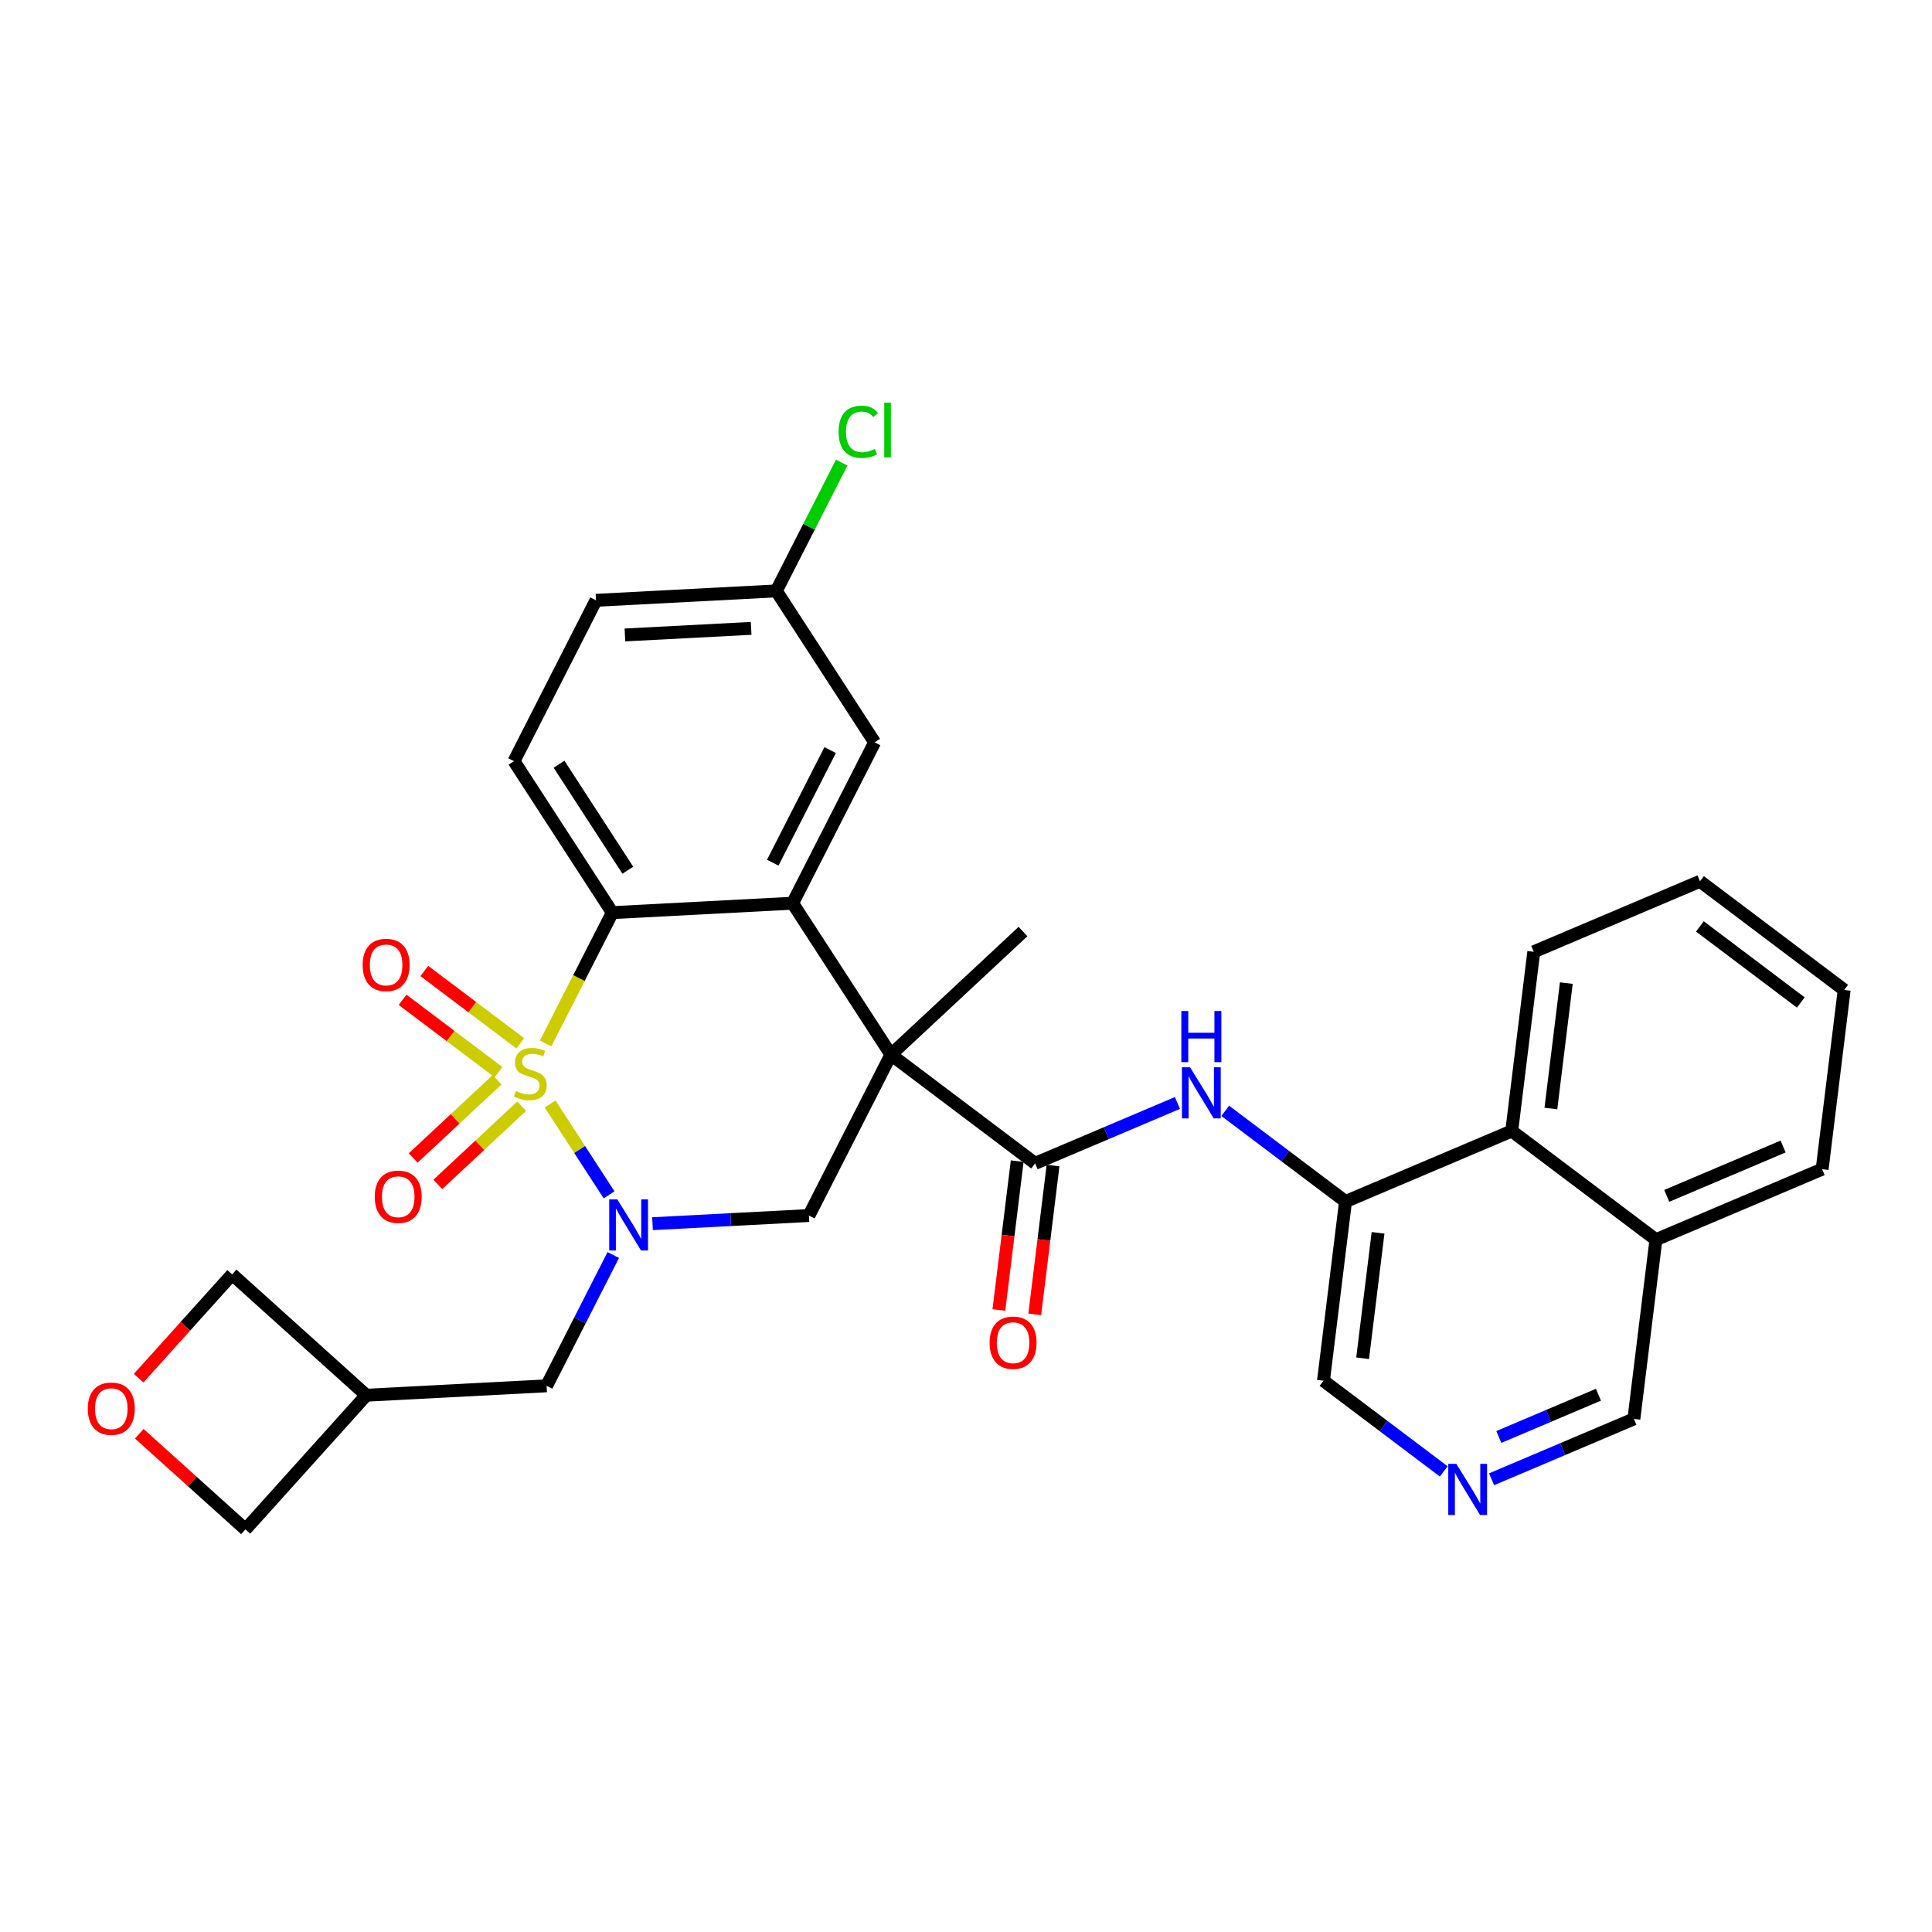 <?xml version='1.0' encoding='iso-8859-1'?>
<svg version='1.1' baseProfile='full'
              xmlns='http://www.w3.org/2000/svg'
                      xmlns:rdkit='http://www.rdkit.org/xml'
                      xmlns:xlink='http://www.w3.org/1999/xlink'
                  xml:space='preserve'
width='300px' height='300px' viewBox='0 0 300 300'>
<!-- END OF HEADER -->
<rect style='opacity:1.0;fill:#FFFFFF;stroke:none' width='300' height='300' x='0' y='0'> </rect>
<rect style='opacity:1.0;fill:#FFFFFF;stroke:none' width='300' height='300' x='0' y='0'> </rect>
<path class='bond-0 atom-0 atom-1' d='M 158.853,144.649 L 138.344,163.767' style='fill:none;fill-rule:evenodd;stroke:#000000;stroke-width:2.0px;stroke-linecap:butt;stroke-linejoin:miter;stroke-opacity:1' />
<path class='bond-1 atom-1 atom-2' d='M 138.344,163.767 L 160.732,180.645' style='fill:none;fill-rule:evenodd;stroke:#000000;stroke-width:2.0px;stroke-linecap:butt;stroke-linejoin:miter;stroke-opacity:1' />
<path class='bond-14 atom-1 atom-15' d='M 138.344,163.767 L 125.61,188.746' style='fill:none;fill-rule:evenodd;stroke:#000000;stroke-width:2.0px;stroke-linecap:butt;stroke-linejoin:miter;stroke-opacity:1' />
<path class='bond-31 atom-31 atom-1' d='M 123.078,140.25 L 138.344,163.767' style='fill:none;fill-rule:evenodd;stroke:#000000;stroke-width:2.0px;stroke-linecap:butt;stroke-linejoin:miter;stroke-opacity:1' />
<path class='bond-2 atom-2 atom-3' d='M 157.95,180.302 L 156.528,191.858' style='fill:none;fill-rule:evenodd;stroke:#000000;stroke-width:2.0px;stroke-linecap:butt;stroke-linejoin:miter;stroke-opacity:1' />
<path class='bond-2 atom-2 atom-3' d='M 156.528,191.858 L 155.107,203.414' style='fill:none;fill-rule:evenodd;stroke:#FF0000;stroke-width:2.0px;stroke-linecap:butt;stroke-linejoin:miter;stroke-opacity:1' />
<path class='bond-2 atom-2 atom-3' d='M 163.515,180.987 L 162.094,192.543' style='fill:none;fill-rule:evenodd;stroke:#000000;stroke-width:2.0px;stroke-linecap:butt;stroke-linejoin:miter;stroke-opacity:1' />
<path class='bond-2 atom-2 atom-3' d='M 162.094,192.543 L 160.673,204.099' style='fill:none;fill-rule:evenodd;stroke:#FF0000;stroke-width:2.0px;stroke-linecap:butt;stroke-linejoin:miter;stroke-opacity:1' />
<path class='bond-3 atom-2 atom-4' d='M 160.732,180.645 L 171.782,175.957' style='fill:none;fill-rule:evenodd;stroke:#000000;stroke-width:2.0px;stroke-linecap:butt;stroke-linejoin:miter;stroke-opacity:1' />
<path class='bond-3 atom-2 atom-4' d='M 171.782,175.957 L 182.831,171.269' style='fill:none;fill-rule:evenodd;stroke:#0000FF;stroke-width:2.0px;stroke-linecap:butt;stroke-linejoin:miter;stroke-opacity:1' />
<path class='bond-4 atom-4 atom-5' d='M 190.255,172.493 L 199.593,179.533' style='fill:none;fill-rule:evenodd;stroke:#0000FF;stroke-width:2.0px;stroke-linecap:butt;stroke-linejoin:miter;stroke-opacity:1' />
<path class='bond-4 atom-4 atom-5' d='M 199.593,179.533 L 208.932,186.572' style='fill:none;fill-rule:evenodd;stroke:#000000;stroke-width:2.0px;stroke-linecap:butt;stroke-linejoin:miter;stroke-opacity:1' />
<path class='bond-5 atom-5 atom-6' d='M 208.932,186.572 L 205.509,214.4' style='fill:none;fill-rule:evenodd;stroke:#000000;stroke-width:2.0px;stroke-linecap:butt;stroke-linejoin:miter;stroke-opacity:1' />
<path class='bond-5 atom-5 atom-6' d='M 213.984,191.431 L 211.588,210.91' style='fill:none;fill-rule:evenodd;stroke:#000000;stroke-width:2.0px;stroke-linecap:butt;stroke-linejoin:miter;stroke-opacity:1' />
<path class='bond-32 atom-14 atom-5' d='M 234.742,175.622 L 208.932,186.572' style='fill:none;fill-rule:evenodd;stroke:#000000;stroke-width:2.0px;stroke-linecap:butt;stroke-linejoin:miter;stroke-opacity:1' />
<path class='bond-6 atom-6 atom-7' d='M 205.509,214.4 L 214.847,221.44' style='fill:none;fill-rule:evenodd;stroke:#000000;stroke-width:2.0px;stroke-linecap:butt;stroke-linejoin:miter;stroke-opacity:1' />
<path class='bond-6 atom-6 atom-7' d='M 214.847,221.44 L 224.186,228.479' style='fill:none;fill-rule:evenodd;stroke:#0000FF;stroke-width:2.0px;stroke-linecap:butt;stroke-linejoin:miter;stroke-opacity:1' />
<path class='bond-7 atom-7 atom-8' d='M 231.61,229.703 L 242.659,225.015' style='fill:none;fill-rule:evenodd;stroke:#0000FF;stroke-width:2.0px;stroke-linecap:butt;stroke-linejoin:miter;stroke-opacity:1' />
<path class='bond-7 atom-7 atom-8' d='M 242.659,225.015 L 253.708,220.327' style='fill:none;fill-rule:evenodd;stroke:#000000;stroke-width:2.0px;stroke-linecap:butt;stroke-linejoin:miter;stroke-opacity:1' />
<path class='bond-7 atom-7 atom-8' d='M 232.735,223.134 L 240.469,219.853' style='fill:none;fill-rule:evenodd;stroke:#0000FF;stroke-width:2.0px;stroke-linecap:butt;stroke-linejoin:miter;stroke-opacity:1' />
<path class='bond-7 atom-7 atom-8' d='M 240.469,219.853 L 248.204,216.572' style='fill:none;fill-rule:evenodd;stroke:#000000;stroke-width:2.0px;stroke-linecap:butt;stroke-linejoin:miter;stroke-opacity:1' />
<path class='bond-8 atom-8 atom-9' d='M 253.708,220.327 L 257.131,192.5' style='fill:none;fill-rule:evenodd;stroke:#000000;stroke-width:2.0px;stroke-linecap:butt;stroke-linejoin:miter;stroke-opacity:1' />
<path class='bond-9 atom-9 atom-10' d='M 257.131,192.5 L 282.941,181.549' style='fill:none;fill-rule:evenodd;stroke:#000000;stroke-width:2.0px;stroke-linecap:butt;stroke-linejoin:miter;stroke-opacity:1' />
<path class='bond-9 atom-9 atom-10' d='M 258.812,185.695 L 276.88,178.03' style='fill:none;fill-rule:evenodd;stroke:#000000;stroke-width:2.0px;stroke-linecap:butt;stroke-linejoin:miter;stroke-opacity:1' />
<path class='bond-35 atom-14 atom-9' d='M 234.742,175.622 L 257.131,192.5' style='fill:none;fill-rule:evenodd;stroke:#000000;stroke-width:2.0px;stroke-linecap:butt;stroke-linejoin:miter;stroke-opacity:1' />
<path class='bond-10 atom-10 atom-11' d='M 282.941,181.549 L 286.364,153.722' style='fill:none;fill-rule:evenodd;stroke:#000000;stroke-width:2.0px;stroke-linecap:butt;stroke-linejoin:miter;stroke-opacity:1' />
<path class='bond-11 atom-11 atom-12' d='M 286.364,153.722 L 263.975,136.844' style='fill:none;fill-rule:evenodd;stroke:#000000;stroke-width:2.0px;stroke-linecap:butt;stroke-linejoin:miter;stroke-opacity:1' />
<path class='bond-11 atom-11 atom-12' d='M 279.63,155.668 L 263.958,143.853' style='fill:none;fill-rule:evenodd;stroke:#000000;stroke-width:2.0px;stroke-linecap:butt;stroke-linejoin:miter;stroke-opacity:1' />
<path class='bond-12 atom-12 atom-13' d='M 263.975,136.844 L 238.164,147.794' style='fill:none;fill-rule:evenodd;stroke:#000000;stroke-width:2.0px;stroke-linecap:butt;stroke-linejoin:miter;stroke-opacity:1' />
<path class='bond-13 atom-13 atom-14' d='M 238.164,147.794 L 234.742,175.622' style='fill:none;fill-rule:evenodd;stroke:#000000;stroke-width:2.0px;stroke-linecap:butt;stroke-linejoin:miter;stroke-opacity:1' />
<path class='bond-13 atom-13 atom-14' d='M 243.217,152.653 L 240.821,172.132' style='fill:none;fill-rule:evenodd;stroke:#000000;stroke-width:2.0px;stroke-linecap:butt;stroke-linejoin:miter;stroke-opacity:1' />
<path class='bond-15 atom-15 atom-16' d='M 125.61,188.746 L 113.467,189.38' style='fill:none;fill-rule:evenodd;stroke:#000000;stroke-width:2.0px;stroke-linecap:butt;stroke-linejoin:miter;stroke-opacity:1' />
<path class='bond-15 atom-15 atom-16' d='M 113.467,189.38 L 101.323,190.014' style='fill:none;fill-rule:evenodd;stroke:#0000FF;stroke-width:2.0px;stroke-linecap:butt;stroke-linejoin:miter;stroke-opacity:1' />
<path class='bond-16 atom-16 atom-17' d='M 95.23,194.879 L 90.054,205.033' style='fill:none;fill-rule:evenodd;stroke:#0000FF;stroke-width:2.0px;stroke-linecap:butt;stroke-linejoin:miter;stroke-opacity:1' />
<path class='bond-16 atom-16 atom-17' d='M 90.054,205.033 L 84.877,215.187' style='fill:none;fill-rule:evenodd;stroke:#000000;stroke-width:2.0px;stroke-linecap:butt;stroke-linejoin:miter;stroke-opacity:1' />
<path class='bond-21 atom-16 atom-22' d='M 94.579,185.537 L 89.999,178.481' style='fill:none;fill-rule:evenodd;stroke:#0000FF;stroke-width:2.0px;stroke-linecap:butt;stroke-linejoin:miter;stroke-opacity:1' />
<path class='bond-21 atom-16 atom-22' d='M 89.999,178.481 L 85.418,171.425' style='fill:none;fill-rule:evenodd;stroke:#CCCC00;stroke-width:2.0px;stroke-linecap:butt;stroke-linejoin:miter;stroke-opacity:1' />
<path class='bond-17 atom-17 atom-18' d='M 84.877,215.187 L 56.878,216.649' style='fill:none;fill-rule:evenodd;stroke:#000000;stroke-width:2.0px;stroke-linecap:butt;stroke-linejoin:miter;stroke-opacity:1' />
<path class='bond-18 atom-18 atom-19' d='M 56.878,216.649 L 36.046,197.885' style='fill:none;fill-rule:evenodd;stroke:#000000;stroke-width:2.0px;stroke-linecap:butt;stroke-linejoin:miter;stroke-opacity:1' />
<path class='bond-33 atom-21 atom-18' d='M 38.114,237.482 L 56.878,216.649' style='fill:none;fill-rule:evenodd;stroke:#000000;stroke-width:2.0px;stroke-linecap:butt;stroke-linejoin:miter;stroke-opacity:1' />
<path class='bond-19 atom-19 atom-20' d='M 36.046,197.885 L 28.788,205.943' style='fill:none;fill-rule:evenodd;stroke:#000000;stroke-width:2.0px;stroke-linecap:butt;stroke-linejoin:miter;stroke-opacity:1' />
<path class='bond-19 atom-19 atom-20' d='M 28.788,205.943 L 21.529,214.001' style='fill:none;fill-rule:evenodd;stroke:#FF0000;stroke-width:2.0px;stroke-linecap:butt;stroke-linejoin:miter;stroke-opacity:1' />
<path class='bond-20 atom-20 atom-21' d='M 21.627,222.631 L 29.87,230.056' style='fill:none;fill-rule:evenodd;stroke:#FF0000;stroke-width:2.0px;stroke-linecap:butt;stroke-linejoin:miter;stroke-opacity:1' />
<path class='bond-20 atom-20 atom-21' d='M 29.87,230.056 L 38.114,237.482' style='fill:none;fill-rule:evenodd;stroke:#000000;stroke-width:2.0px;stroke-linecap:butt;stroke-linejoin:miter;stroke-opacity:1' />
<path class='bond-22 atom-22 atom-23' d='M 80.786,162.005 L 73.338,156.389' style='fill:none;fill-rule:evenodd;stroke:#CCCC00;stroke-width:2.0px;stroke-linecap:butt;stroke-linejoin:miter;stroke-opacity:1' />
<path class='bond-22 atom-22 atom-23' d='M 73.338,156.389 L 65.889,150.774' style='fill:none;fill-rule:evenodd;stroke:#FF0000;stroke-width:2.0px;stroke-linecap:butt;stroke-linejoin:miter;stroke-opacity:1' />
<path class='bond-22 atom-22 atom-23' d='M 77.411,166.482 L 69.962,160.867' style='fill:none;fill-rule:evenodd;stroke:#CCCC00;stroke-width:2.0px;stroke-linecap:butt;stroke-linejoin:miter;stroke-opacity:1' />
<path class='bond-22 atom-22 atom-23' d='M 69.962,160.867 L 62.513,155.252' style='fill:none;fill-rule:evenodd;stroke:#FF0000;stroke-width:2.0px;stroke-linecap:butt;stroke-linejoin:miter;stroke-opacity:1' />
<path class='bond-23 atom-22 atom-24' d='M 77.187,167.667 L 70.673,173.738' style='fill:none;fill-rule:evenodd;stroke:#CCCC00;stroke-width:2.0px;stroke-linecap:butt;stroke-linejoin:miter;stroke-opacity:1' />
<path class='bond-23 atom-22 atom-24' d='M 70.673,173.738 L 64.159,179.81' style='fill:none;fill-rule:evenodd;stroke:#FF0000;stroke-width:2.0px;stroke-linecap:butt;stroke-linejoin:miter;stroke-opacity:1' />
<path class='bond-23 atom-22 atom-24' d='M 81.01,171.768 L 74.497,177.84' style='fill:none;fill-rule:evenodd;stroke:#CCCC00;stroke-width:2.0px;stroke-linecap:butt;stroke-linejoin:miter;stroke-opacity:1' />
<path class='bond-23 atom-22 atom-24' d='M 74.497,177.84 L 67.983,183.912' style='fill:none;fill-rule:evenodd;stroke:#FF0000;stroke-width:2.0px;stroke-linecap:butt;stroke-linejoin:miter;stroke-opacity:1' />
<path class='bond-24 atom-22 atom-25' d='M 84.721,162.031 L 89.9,151.872' style='fill:none;fill-rule:evenodd;stroke:#CCCC00;stroke-width:2.0px;stroke-linecap:butt;stroke-linejoin:miter;stroke-opacity:1' />
<path class='bond-24 atom-22 atom-25' d='M 89.9,151.872 L 95.079,141.712' style='fill:none;fill-rule:evenodd;stroke:#000000;stroke-width:2.0px;stroke-linecap:butt;stroke-linejoin:miter;stroke-opacity:1' />
<path class='bond-25 atom-25 atom-26' d='M 95.079,141.712 L 79.813,118.195' style='fill:none;fill-rule:evenodd;stroke:#000000;stroke-width:2.0px;stroke-linecap:butt;stroke-linejoin:miter;stroke-opacity:1' />
<path class='bond-25 atom-25 atom-26' d='M 97.492,135.131 L 86.806,118.669' style='fill:none;fill-rule:evenodd;stroke:#000000;stroke-width:2.0px;stroke-linecap:butt;stroke-linejoin:miter;stroke-opacity:1' />
<path class='bond-34 atom-31 atom-25' d='M 123.078,140.25 L 95.079,141.712' style='fill:none;fill-rule:evenodd;stroke:#000000;stroke-width:2.0px;stroke-linecap:butt;stroke-linejoin:miter;stroke-opacity:1' />
<path class='bond-26 atom-26 atom-27' d='M 79.813,118.195 L 92.546,93.216' style='fill:none;fill-rule:evenodd;stroke:#000000;stroke-width:2.0px;stroke-linecap:butt;stroke-linejoin:miter;stroke-opacity:1' />
<path class='bond-27 atom-27 atom-28' d='M 92.546,93.216 L 120.546,91.754' style='fill:none;fill-rule:evenodd;stroke:#000000;stroke-width:2.0px;stroke-linecap:butt;stroke-linejoin:miter;stroke-opacity:1' />
<path class='bond-27 atom-27 atom-28' d='M 97.039,98.596 L 116.638,97.573' style='fill:none;fill-rule:evenodd;stroke:#000000;stroke-width:2.0px;stroke-linecap:butt;stroke-linejoin:miter;stroke-opacity:1' />
<path class='bond-28 atom-28 atom-29' d='M 120.546,91.754 L 125.623,81.793' style='fill:none;fill-rule:evenodd;stroke:#000000;stroke-width:2.0px;stroke-linecap:butt;stroke-linejoin:miter;stroke-opacity:1' />
<path class='bond-28 atom-28 atom-29' d='M 125.623,81.793 L 130.701,71.832' style='fill:none;fill-rule:evenodd;stroke:#00CC00;stroke-width:2.0px;stroke-linecap:butt;stroke-linejoin:miter;stroke-opacity:1' />
<path class='bond-29 atom-28 atom-30' d='M 120.546,91.754 L 135.812,115.271' style='fill:none;fill-rule:evenodd;stroke:#000000;stroke-width:2.0px;stroke-linecap:butt;stroke-linejoin:miter;stroke-opacity:1' />
<path class='bond-30 atom-30 atom-31' d='M 135.812,115.271 L 123.078,140.25' style='fill:none;fill-rule:evenodd;stroke:#000000;stroke-width:2.0px;stroke-linecap:butt;stroke-linejoin:miter;stroke-opacity:1' />
<path class='bond-30 atom-30 atom-31' d='M 128.906,116.471 L 119.992,133.956' style='fill:none;fill-rule:evenodd;stroke:#000000;stroke-width:2.0px;stroke-linecap:butt;stroke-linejoin:miter;stroke-opacity:1' />
<path  class='atom-3' d='M 153.665 208.495
Q 153.665 206.588, 154.607 205.523
Q 155.549 204.457, 157.31 204.457
Q 159.071 204.457, 160.013 205.523
Q 160.955 206.588, 160.955 208.495
Q 160.955 210.424, 160.002 211.523
Q 159.048 212.611, 157.31 212.611
Q 155.561 212.611, 154.607 211.523
Q 153.665 210.435, 153.665 208.495
M 157.31 211.714
Q 158.521 211.714, 159.172 210.906
Q 159.833 210.087, 159.833 208.495
Q 159.833 206.936, 159.172 206.151
Q 158.521 205.355, 157.31 205.355
Q 156.099 205.355, 155.437 206.14
Q 154.787 206.925, 154.787 208.495
Q 154.787 210.099, 155.437 210.906
Q 156.099 211.714, 157.31 211.714
' fill='#FF0000'/>
<path  class='atom-4' d='M 184.788 165.724
L 187.39 169.93
Q 187.648 170.345, 188.063 171.096
Q 188.478 171.848, 188.5 171.893
L 188.5 165.724
L 189.554 165.724
L 189.554 173.665
L 188.466 173.665
L 185.674 169.066
Q 185.349 168.528, 185.001 167.911
Q 184.665 167.294, 184.564 167.104
L 184.564 173.665
L 183.532 173.665
L 183.532 165.724
L 184.788 165.724
' fill='#0000FF'/>
<path  class='atom-4' d='M 183.437 156.99
L 184.513 156.99
L 184.513 160.366
L 188.573 160.366
L 188.573 156.99
L 189.65 156.99
L 189.65 164.93
L 188.573 164.93
L 188.573 161.263
L 184.513 161.263
L 184.513 164.93
L 183.437 164.93
L 183.437 156.99
' fill='#0000FF'/>
<path  class='atom-7' d='M 226.143 227.307
L 228.744 231.513
Q 229.002 231.928, 229.417 232.679
Q 229.832 233.431, 229.855 233.476
L 229.855 227.307
L 230.909 227.307
L 230.909 235.248
L 229.821 235.248
L 227.029 230.65
Q 226.703 230.111, 226.356 229.494
Q 226.019 228.878, 225.918 228.687
L 225.918 235.248
L 224.887 235.248
L 224.887 227.307
L 226.143 227.307
' fill='#0000FF'/>
<path  class='atom-16' d='M 95.856 186.238
L 98.458 190.444
Q 98.716 190.859, 99.131 191.61
Q 99.546 192.361, 99.568 192.406
L 99.568 186.238
L 100.622 186.238
L 100.622 194.178
L 99.534 194.178
L 96.742 189.58
Q 96.417 189.042, 96.069 188.425
Q 95.733 187.808, 95.632 187.617
L 95.632 194.178
L 94.6 194.178
L 94.6 186.238
L 95.856 186.238
' fill='#0000FF'/>
<path  class='atom-20' d='M 13.636 218.739
Q 13.636 216.833, 14.578 215.767
Q 15.521 214.702, 17.281 214.702
Q 19.042 214.702, 19.984 215.767
Q 20.926 216.833, 20.926 218.739
Q 20.926 220.668, 19.973 221.767
Q 19.02 222.855, 17.281 222.855
Q 15.532 222.855, 14.578 221.767
Q 13.636 220.679, 13.636 218.739
M 17.281 221.958
Q 18.492 221.958, 19.143 221.15
Q 19.805 220.332, 19.805 218.739
Q 19.805 217.18, 19.143 216.395
Q 18.492 215.599, 17.281 215.599
Q 16.07 215.599, 15.408 216.384
Q 14.758 217.169, 14.758 218.739
Q 14.758 220.343, 15.408 221.15
Q 16.07 221.958, 17.281 221.958
' fill='#FF0000'/>
<path  class='atom-22' d='M 80.102 169.416
Q 80.192 169.45, 80.562 169.607
Q 80.932 169.764, 81.336 169.865
Q 81.751 169.955, 82.155 169.955
Q 82.906 169.955, 83.343 169.596
Q 83.781 169.226, 83.781 168.586
Q 83.781 168.149, 83.556 167.88
Q 83.343 167.611, 83.007 167.465
Q 82.671 167.319, 82.11 167.151
Q 81.403 166.938, 80.977 166.736
Q 80.562 166.534, 80.259 166.108
Q 79.968 165.682, 79.968 164.964
Q 79.968 163.966, 80.641 163.349
Q 81.325 162.732, 82.671 162.732
Q 83.59 162.732, 84.633 163.17
L 84.375 164.033
Q 83.422 163.641, 82.704 163.641
Q 81.93 163.641, 81.504 163.966
Q 81.078 164.28, 81.089 164.829
Q 81.089 165.255, 81.302 165.513
Q 81.527 165.771, 81.841 165.917
Q 82.166 166.063, 82.704 166.231
Q 83.422 166.455, 83.848 166.68
Q 84.274 166.904, 84.577 167.364
Q 84.891 167.813, 84.891 168.586
Q 84.891 169.685, 84.151 170.28
Q 83.422 170.863, 82.2 170.863
Q 81.493 170.863, 80.955 170.706
Q 80.427 170.56, 79.799 170.302
L 80.102 169.416
' fill='#CCCC00'/>
<path  class='atom-23' d='M 56.312 149.836
Q 56.312 147.929, 57.254 146.864
Q 58.196 145.798, 59.957 145.798
Q 61.718 145.798, 62.66 146.864
Q 63.602 147.929, 63.602 149.836
Q 63.602 151.765, 62.648 152.864
Q 61.695 153.952, 59.957 153.952
Q 58.207 153.952, 57.254 152.864
Q 56.312 151.776, 56.312 149.836
M 59.957 153.054
Q 61.168 153.054, 61.819 152.247
Q 62.48 151.428, 62.48 149.836
Q 62.48 148.277, 61.819 147.492
Q 61.168 146.696, 59.957 146.696
Q 58.746 146.696, 58.084 147.481
Q 57.433 148.266, 57.433 149.836
Q 57.433 151.44, 58.084 152.247
Q 58.746 153.054, 59.957 153.054
' fill='#FF0000'/>
<path  class='atom-24' d='M 58.191 185.831
Q 58.191 183.924, 59.133 182.859
Q 60.076 181.794, 61.836 181.794
Q 63.597 181.794, 64.539 182.859
Q 65.481 183.924, 65.481 185.831
Q 65.481 187.76, 64.528 188.859
Q 63.575 189.947, 61.836 189.947
Q 60.087 189.947, 59.133 188.859
Q 58.191 187.771, 58.191 185.831
M 61.836 189.05
Q 63.047 189.05, 63.698 188.242
Q 64.36 187.424, 64.36 185.831
Q 64.36 184.272, 63.698 183.487
Q 63.047 182.691, 61.836 182.691
Q 60.625 182.691, 59.963 183.476
Q 59.313 184.261, 59.313 185.831
Q 59.313 187.435, 59.963 188.242
Q 60.625 189.05, 61.836 189.05
' fill='#FF0000'/>
<path  class='atom-29' d='M 130.218 67.049
Q 130.218 65.076, 131.137 64.044
Q 132.068 63.001, 133.829 63.001
Q 135.466 63.001, 136.341 64.156
L 135.601 64.761
Q 134.962 63.92, 133.829 63.92
Q 132.629 63.92, 131.99 64.728
Q 131.362 65.524, 131.362 67.049
Q 131.362 68.619, 132.012 69.427
Q 132.674 70.234, 133.952 70.234
Q 134.827 70.234, 135.848 69.707
L 136.162 70.548
Q 135.747 70.818, 135.119 70.975
Q 134.491 71.132, 133.795 71.132
Q 132.068 71.132, 131.137 70.077
Q 130.218 69.023, 130.218 67.049
' fill='#00CC00'/>
<path  class='atom-29' d='M 137.306 62.519
L 138.337 62.519
L 138.337 71.031
L 137.306 71.031
L 137.306 62.519
' fill='#00CC00'/>
</svg>
